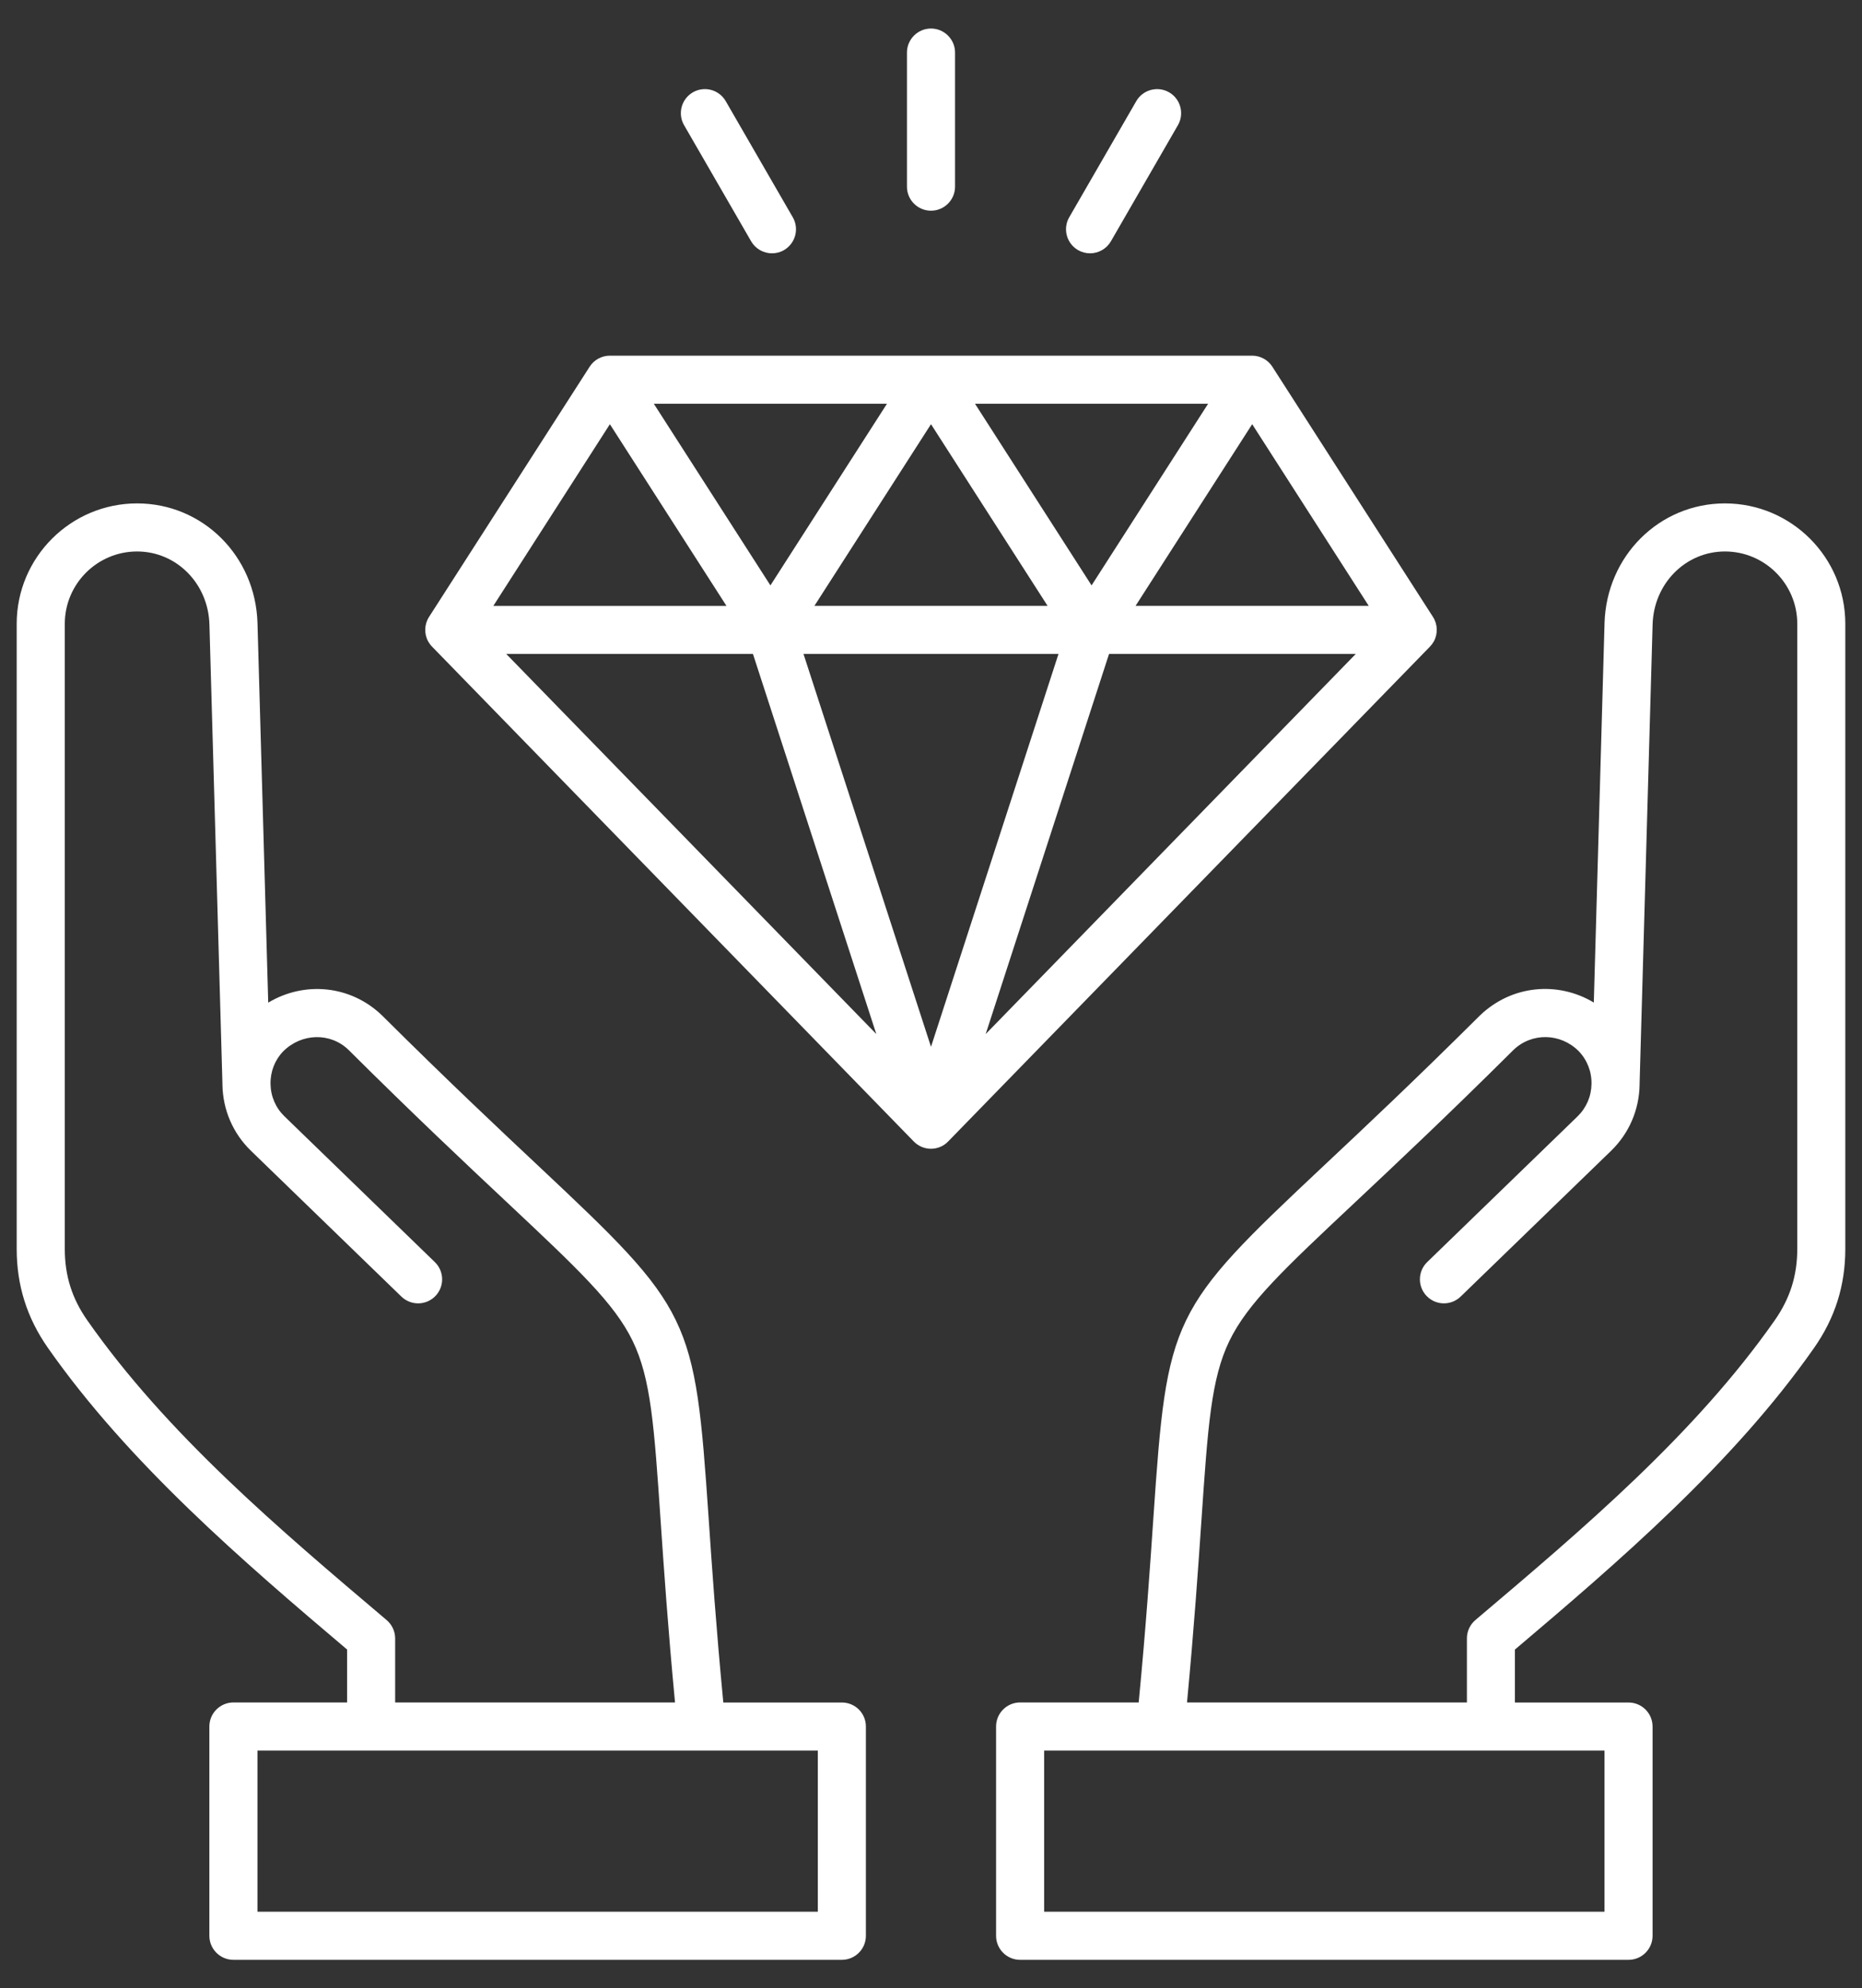 <svg width="59" height="63" viewBox="0 0 59 63" fill="none" xmlns="http://www.w3.org/2000/svg">
<rect x="0" y="0" width="59" height="63" fill="#333333" stroke="none"/>
<path d="M45.309 20.489C45.356 20.44 45.398 20.385 45.433 20.323C45.566 20.078 45.556 19.781 45.405 19.546L40.316 11.619C40.177 11.401 39.934 11.269 39.675 11.269H19.325C19.066 11.269 18.823 11.401 18.684 11.619L13.595 19.546C13.444 19.781 13.434 20.078 13.567 20.323C13.602 20.384 13.642 20.44 13.691 20.489L28.954 36.167C29.094 36.31 29.289 36.398 29.499 36.398C29.708 36.398 29.904 36.312 30.043 36.167L45.309 20.489ZM33.54 20.719L29.5 33.168L25.46 20.72H33.54V20.719ZM25.806 19.196L29.5 13.44L33.194 19.196H25.806ZM34.588 18.548L30.894 12.792H38.281L34.588 18.548ZM24.412 18.548L20.717 12.792H28.105L24.412 18.548ZM23.858 20.719L27.767 32.763L16.04 20.719H23.858ZM35.142 20.719H42.96L31.233 32.763L35.142 20.719ZM43.37 19.196H35.982L39.677 13.44L43.37 19.196ZM19.325 13.441L23.019 19.197H15.632L19.325 13.441ZM28.738 5.914V1.666C28.738 1.246 29.08 0.904 29.5 0.904C29.92 0.904 30.262 1.246 30.262 1.666V5.914C30.262 6.334 29.92 6.676 29.5 6.676C29.08 6.676 28.738 6.335 28.738 5.914ZM21.676 3.966C21.465 3.602 21.591 3.136 21.955 2.925C22.32 2.715 22.785 2.84 22.996 3.205L25.12 6.884C25.331 7.248 25.205 7.714 24.841 7.925C24.721 7.995 24.59 8.026 24.461 8.026C24.198 8.026 23.942 7.889 23.801 7.646L21.676 3.966ZM33.88 6.884L36.004 3.205C36.215 2.84 36.681 2.716 37.045 2.925C37.409 3.136 37.534 3.602 37.324 3.966L35.2 7.646C35.059 7.889 34.803 8.026 34.54 8.026C34.41 8.026 34.28 7.993 34.16 7.925C33.795 7.714 33.67 7.248 33.88 6.884ZM26.677 53.943H22.919C22.686 51.505 22.557 49.614 22.452 48.071C22.017 41.711 21.917 41.504 17.074 36.955C15.784 35.744 14.181 34.237 12.109 32.177C11.113 31.212 9.647 31.08 8.499 31.768L8.159 19.743C8.098 17.615 6.424 15.95 4.344 15.95C2.241 15.95 0.529 17.661 0.529 19.765V39.568C0.529 40.728 0.853 41.755 1.518 42.706C4.081 46.367 7.73 49.497 10.998 52.264V53.941H7.396C6.976 53.941 6.634 54.283 6.634 54.703V61.334C6.634 61.754 6.976 62.096 7.396 62.096H26.675C27.096 62.096 27.437 61.754 27.437 61.334V54.705C27.438 54.283 27.097 53.943 26.677 53.943ZM12.251 51.331C8.827 48.432 5.286 45.434 2.766 41.834C2.279 41.138 2.053 40.419 2.053 39.569V19.765C2.053 18.501 3.081 17.473 4.344 17.473C5.592 17.473 6.599 18.489 6.636 19.786L7.048 34.332V34.367C7.061 35.166 7.382 35.91 7.954 36.464L12.718 41.081C13.02 41.374 13.503 41.367 13.795 41.065C14.088 40.763 14.08 40.28 13.778 39.988L9.014 35.371C8.734 35.1 8.578 34.736 8.572 34.344C8.565 33.952 8.711 33.582 8.973 33.312C9.558 32.728 10.47 32.709 11.042 33.263C13.122 35.333 14.735 36.847 16.032 38.065C18.319 40.213 19.467 41.291 20.048 42.49C20.626 43.684 20.729 45.184 20.932 48.174C21.036 49.695 21.163 51.555 21.389 53.941H12.521V51.911C12.52 51.688 12.422 51.476 12.251 51.331ZM25.915 60.572H8.158V55.466H25.914V60.572H25.915ZM54.657 15.95C52.579 15.95 50.903 17.616 50.842 19.743L50.502 31.765C49.358 31.078 47.888 31.21 46.885 32.183C44.821 34.236 43.216 35.743 41.926 36.954C37.083 41.503 36.983 41.711 36.548 48.07C36.443 49.611 36.315 51.503 36.081 53.941H32.323C31.903 53.941 31.562 54.283 31.562 54.703V61.334C31.562 61.754 31.903 62.096 32.323 62.096H51.602C52.023 62.096 52.364 61.754 52.364 61.334V54.705C52.364 54.284 52.023 53.943 51.602 53.943H48.002V52.266C51.27 49.498 54.919 46.369 57.482 42.707C58.147 41.757 58.471 40.73 58.471 39.569V19.765C58.472 17.661 56.761 15.95 54.657 15.95ZM50.842 60.572H33.085V55.466H50.841V60.572H50.842ZM56.949 39.568C56.949 40.417 56.721 41.137 56.235 41.833C53.714 45.433 50.174 48.432 46.75 51.33C46.579 51.475 46.481 51.687 46.481 51.911V53.941H37.612C37.838 51.553 37.965 49.694 38.069 48.174C38.273 45.185 38.375 43.685 38.953 42.49C39.534 41.291 40.682 40.213 42.97 38.065C44.266 36.847 45.88 35.331 47.953 33.27C48.533 32.709 49.444 32.726 50.021 33.303C50.291 33.582 50.436 33.952 50.429 34.344C50.423 34.736 50.266 35.1 49.988 35.371L45.223 39.988C44.921 40.281 44.913 40.763 45.207 41.065C45.5 41.367 45.981 41.374 46.283 41.081L51.048 36.464C51.619 35.91 51.94 35.165 51.953 34.367C51.953 34.355 51.953 34.344 51.953 34.332L52.365 19.786C52.402 18.489 53.409 17.473 54.657 17.473C55.92 17.473 56.949 18.501 56.949 19.765V39.568Z" fill="white"/>
</svg>
